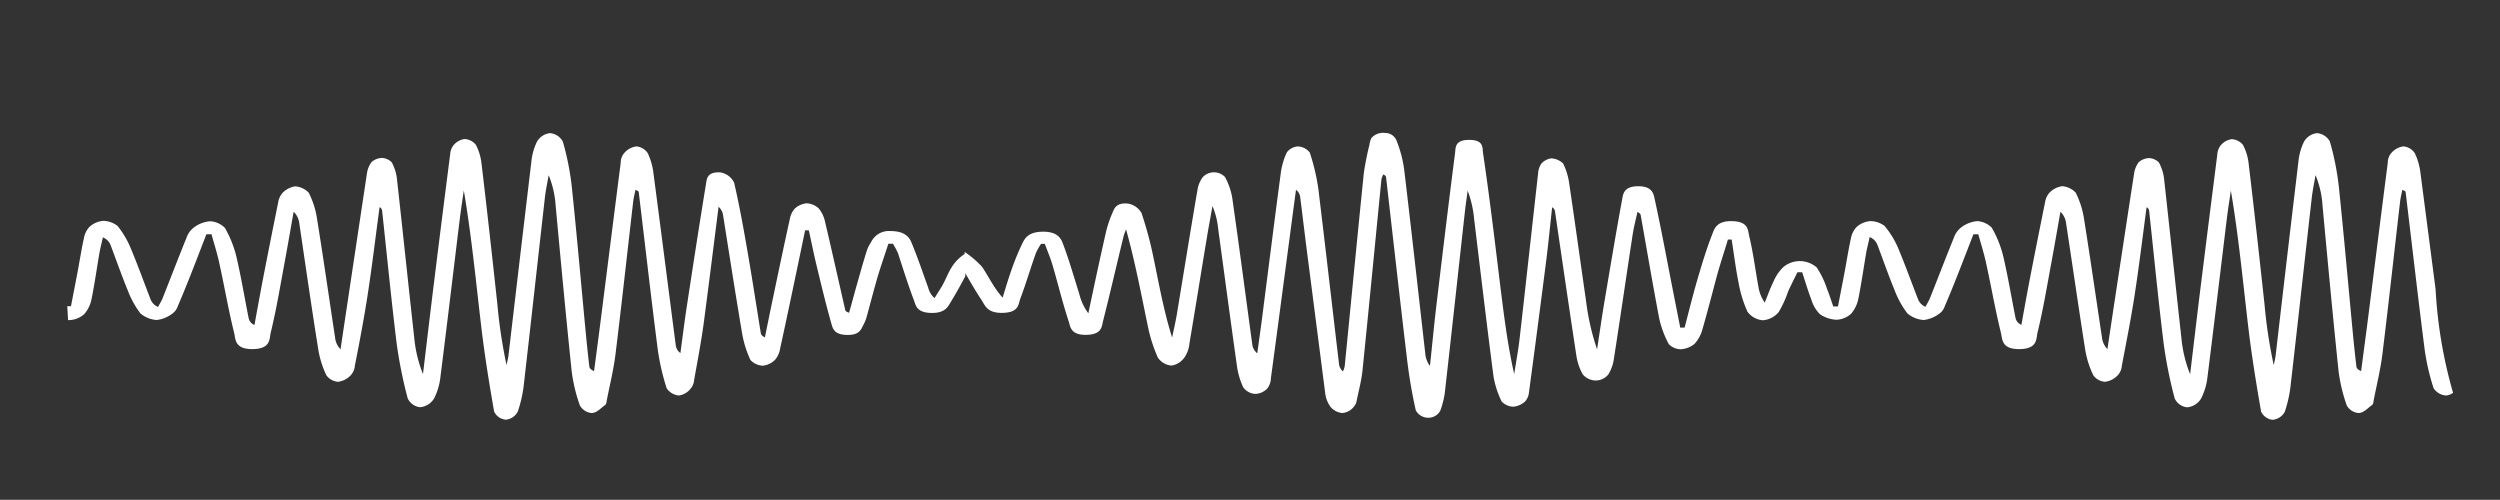 <svg xmlns="http://www.w3.org/2000/svg" id="Capa_1" data-name="Capa 1" viewBox="0 0 486.73 97.31"><rect x="0" y="0" width="486.73" height="97.31" fill="#333333" stroke="none"/><defs><style>.cls-1{fill:#fff;}</style></defs><title>02Composicion1OndasRadio2</title><path class="cls-1" d="M474.19,56.31Q472.72,45,471.24,33.64a12.14,12.14,0,0,0-1.1-3.82,3,3,0,0,0-2.2-1.32,3.8,3.8,0,0,0-2.44,1.37,2.91,2.91,0,0,0-.62,1.82c-1.32,10.25-2.6,20.5-3.9,30.75-.42,3.27-.86,6.54-1.29,9.81-.66-.28-.88-.58-.92-.89-.24-2.1-.47-4.2-.67-6.3-.92-9.64-1.76-19.28-2.77-28.92a53.48,53.48,0,0,0-1.71-8.55,3.14,3.14,0,0,0-2.51-1.67,3.36,3.36,0,0,0-2.54,1.67,11.45,11.45,0,0,0-1.1,4q-2.25,18.81-4.42,37.62c-.08.64-.25,1.26-.37,1.9a96.7,96.7,0,0,1-1.8-11.9c-1-9.15-2-18.31-3.1-27.47a10.16,10.16,0,0,0-1.09-3.53,3,3,0,0,0-2.19-1.11,3.36,3.36,0,0,0-2.13,1.18,3.15,3.15,0,0,0-.68,1.82q-1.57,12.3-3.1,24.6c-.75,6-1.46,12.1-2.19,18.16a25.22,25.22,0,0,1-1.7-7.07c-1.15-10.35-2.23-20.7-3.38-31.05a8.84,8.84,0,0,0-1-3.11,2.88,2.88,0,0,0-1.92-.85,3.27,3.27,0,0,0-2,.79,4.81,4.81,0,0,0-.91,2.23C414.31,41.39,413.17,49,412,56.64q-.86,5.65-1.7,11.33a3.82,3.82,0,0,1-1.06-2.25c-1.18-7.81-2.3-15.63-3.55-23.44a16.84,16.84,0,0,0-1.58-4.79,4.06,4.06,0,0,0-2.62-1.24,4.33,4.33,0,0,0-2.39,1.18,3.6,3.6,0,0,0-.94,1.94q-1.53,7.55-3,15.11c-.56,2.92-1.08,5.84-1.61,8.76a1.82,1.82,0,0,1-1.14-1.33c-.8-4-1.47-8.09-2.42-12.12a20.88,20.88,0,0,0-2.21-5.46A4.36,4.36,0,0,0,385,43.05a6.07,6.07,0,0,0-3.13,1.19,4.28,4.28,0,0,0-1.45,2c-1.6,3.94-3.11,7.88-4.67,11.81-.23.57-.59,1.12-.88,1.68a2.61,2.61,0,0,1-1.41-1.39c-1.32-3.38-2.53-6.76-3.94-10.12A17.45,17.45,0,0,0,366.92,44a4.65,4.65,0,0,0-2.8-.95,4.55,4.55,0,0,0-2.61,1.1,4.3,4.3,0,0,0-1.14,2.2c-.48,2.18-.82,4.37-1.23,6.56s-.87,4.5-1.3,6.75h-.92c-.4-1.14-.75-2.29-1.22-3.43a16.84,16.84,0,0,0-2-4.16A5,5,0,0,0,347.2,52a8.57,8.57,0,0,0-1.92,2.83c-.67,1.35-1.14,2.73-1.7,4.09a7.43,7.43,0,0,1-1.24-3.15c-.6-3.28-1-6.57-1.79-9.84-.26-1.12-.13-2.75-3.17-2.87-3.24-.13-3.62,1.52-4.07,2.68-1.13,2.9-2,5.83-2.86,8.76-.9,3.09-1.66,6.19-2.47,9.28h-.85l-1.47-7.46c-1.15-5.85-2.22-11.7-3.5-17.53-.22-1-.42-2.54-3.22-2.53s-2.92,1.49-3.12,2.55c-1.23,6.7-2.35,13.41-3.48,20.12-.5,3-.94,6.06-1.4,9.09a46.66,46.66,0,0,1-2.14-9.38c-1.11-7.67-2.16-15.34-3.3-23a12.6,12.6,0,0,0-1.17-3.81,3.66,3.66,0,0,0-2.29-1,3.23,3.23,0,0,0-1.93,1,3.8,3.8,0,0,0-.66,2c-1.21,10.68-2.37,21.37-3.59,32.05-.26,2.32-.7,4.64-1.06,6.95-1.38-6.12-2.09-12.22-2.85-18.32-1-8.25-2-16.5-3.22-24.74-.14-1,.2-2.6-2.86-2.53-2.66.05-2.45,1.54-2.58,2.53-1.26,9.82-2.44,19.64-3.61,29.47-.48,4-.85,8-1.28,12a4.56,4.56,0,0,1-.91-2.39C276.13,56.87,274.81,45,273.38,33a23.42,23.42,0,0,0-1.51-5.68,2.34,2.34,0,0,0-2.18-1.43,3,3,0,0,0-2.7,1,4.28,4.28,0,0,0-.38,1.35,54.67,54.67,0,0,0-1.08,5.42c-1.28,12.55-2.48,25.1-3.73,37.65a4.3,4.3,0,0,1-.34,1,2.28,2.28,0,0,1-.78-1.58c-1.34-11.3-2.63-22.61-4-33.91a40.83,40.83,0,0,0-1.67-7.1,3.06,3.06,0,0,0-2.34-1.21,2.9,2.9,0,0,0-2.14,1.17,13.58,13.58,0,0,0-1.17,4c-1.29,9.68-2.5,19.36-3.74,29-.27,2-.56,4.07-.84,6.11A2.7,2.7,0,0,1,243.8,67c-1.26-9.25-2.47-18.5-3.79-27.75a12.9,12.9,0,0,0-1.52-4.8,3,3,0,0,0-4.29,0,5.61,5.61,0,0,0-1.06,2.51c-1.37,8-2.67,16.09-4,24.13-.25,1.54-.62,3.09-.94,4.63-1.62-5.17-2.53-10.31-3.6-15.44a73.68,73.68,0,0,0-2.35-8.79,3.73,3.73,0,0,0-2.7-1.86c-2.29-.19-2.62,1-3,1.89a22.18,22.18,0,0,0-1.26,3.82C214.11,50.52,213,55.73,211.89,61a10.22,10.22,0,0,1-1.75-3.74c-1.06-3.34-2-6.7-3.27-10-.37-1-1.2-2.19-3.87-2.15s-3.4,1.16-3.91,2.18a48.6,48.6,0,0,0-2.19,5.33c-.63,1.77-1.14,3.55-1.7,5.33-1.78-2-2.69-4.07-4-6a19.15,19.15,0,0,0-3.39-2.9v.4c-3,2-3.23,4.46-4.69,6.71l-1.18,1.88A4.09,4.09,0,0,1,180.71,56c-1.08-3-2.06-5.93-3.29-8.87-.42-1-1.38-2.15-4-2.14a3.84,3.84,0,0,0-3.85,2.2,6.4,6.4,0,0,0-.87,1.81c-.66,2.12-1.26,4.25-1.86,6.38-.53,1.83-1,3.67-1.53,5.51-.66-.22-.72-.4-.76-.59-1.31-5.74-2.59-11.49-3.94-17.22a6,6,0,0,0-1.21-2.5,3.73,3.73,0,0,0-2.29-1,4,4,0,0,0-2.34,1,4.1,4.1,0,0,0-1,2.07c-1.09,4.94-2.13,9.88-3.16,14.82-.58,2.73-1.13,5.47-1.69,8.21-.58-.28-.76-.55-.8-.83-.83-5.09-1.6-10.19-2.48-15.28-.8-4.67-1.63-9.33-2.71-14a3.63,3.63,0,0,0-2.65-2c-2.54-.16-2.65,1.15-2.8,2.06-1.31,8-2.54,16-3.76,24-.46,3-.84,6.08-1.25,9.11a2.24,2.24,0,0,1-.92-1.64c-1.45-11.15-2.87-22.31-4.34-33.46a12.41,12.41,0,0,0-1.1-3.82,3,3,0,0,0-2.2-1.32,3.8,3.8,0,0,0-2.44,1.37,2.91,2.91,0,0,0-.62,1.82c-1.32,10.25-2.6,20.5-3.91,30.75-.41,3.27-.85,6.54-1.28,9.81-.66-.28-.88-.58-.92-.89q-.37-3.15-.67-6.3c-.92-9.64-1.76-19.28-2.77-28.92a53.48,53.48,0,0,0-1.71-8.55,3.14,3.14,0,0,0-2.51-1.67,3.36,3.36,0,0,0-2.54,1.67,11.45,11.45,0,0,0-1.1,4Q101.2,50.37,99,69.18c-.08.64-.25,1.26-.38,1.9a98.61,98.61,0,0,1-1.79-11.9c-1-9.15-2-18.31-3.1-27.47a10.16,10.16,0,0,0-1.09-3.53,3,3,0,0,0-2.19-1.11,3.36,3.36,0,0,0-2.13,1.18,3.15,3.15,0,0,0-.68,1.82q-1.58,12.3-3.1,24.6c-.75,6-1.46,12.1-2.19,18.16a25.22,25.22,0,0,1-1.7-7.07c-1.15-10.35-2.23-20.7-3.38-31.05a8.84,8.84,0,0,0-1-3.11,2.88,2.88,0,0,0-1.92-.85,3.27,3.27,0,0,0-2,.79,4.81,4.81,0,0,0-.91,2.23C70.29,41.39,69.15,49,68,56.64Q67.15,62.29,66.3,68a3.82,3.82,0,0,1-1.06-2.25c-1.18-7.81-2.3-15.63-3.56-23.44a16.5,16.5,0,0,0-1.57-4.79,4.06,4.06,0,0,0-2.62-1.24,4.33,4.33,0,0,0-2.39,1.18,3.6,3.6,0,0,0-.94,1.94q-1.53,7.55-3,15.11c-.56,2.92-1.08,5.84-1.62,8.76a1.82,1.82,0,0,1-1.13-1.33c-.8-4-1.47-8.09-2.42-12.12a21.23,21.23,0,0,0-2.21-5.46,4.37,4.37,0,0,0-2.89-1.28,6.07,6.07,0,0,0-3.12,1.19,4.28,4.28,0,0,0-1.45,2c-1.6,3.94-3.11,7.88-4.67,11.81-.23.57-.59,1.12-.88,1.68a2.68,2.68,0,0,1-1.42-1.39c-1.31-3.38-2.52-6.76-3.93-10.12A17.77,17.77,0,0,0,22.9,44,4.65,4.65,0,0,0,20.1,43a4.55,4.55,0,0,0-2.61,1.1,4.3,4.3,0,0,0-1.14,2.2c-.48,2.18-.82,4.37-1.23,6.56s-.87,4.5-1.3,6.75H13.1l.15,2.7.38,0a4.57,4.57,0,0,0,2.78-1.16,6.35,6.35,0,0,0,1.41-2.91c.59-2.9,1-5.81,1.49-8.71.19-1.11.48-2.21.72-3.32a2.72,2.72,0,0,1,1.5,1.5c1.13,3,2.15,5.92,3.36,8.87A18,18,0,0,0,27.32,61a5.4,5.4,0,0,0,3.21,1.3,6.3,6.3,0,0,0,3-1.22,2.88,2.88,0,0,0,1.08-1.47c.83-1.91,1.61-3.83,2.37-5.75,1.09-2.75,2.14-5.5,3.2-8.25l1,0c.51,1.88,1.12,3.75,1.52,5.64,1,4.51,1.75,9,2.88,13.53.3,1.23.06,3.16,3.48,3.19,3.73,0,3.35-2,3.65-3.22,1.11-4.55,1.86-9.13,2.71-13.69.61-3.28,1.17-6.56,1.75-9.83a3.62,3.62,0,0,1,1.1,2.24C59.5,51.77,60.68,60,62,68.25a19,19,0,0,0,1.53,4.8,3.11,3.11,0,0,0,2.29,1.28A4.05,4.05,0,0,0,68.34,73a3.07,3.07,0,0,0,.75-1.81C70,66.6,70.87,62,71.57,57.47c.88-5.71,1.56-11.43,2.33-17.14a.85.85,0,0,1,.49.66c.94,8.63,1.78,17.27,2.84,25.9a87.05,87.05,0,0,0,2.15,10.68,3,3,0,0,0,2.44,1.71,3.57,3.57,0,0,0,2.72-1.75,12.34,12.34,0,0,0,1.22-4.24c1.3-10.26,2.51-20.51,3.77-30.76.22-1.82.51-3.64.77-5.45,1.5,8.83,2.35,17.65,3.39,26.47.65,5.53,1.54,11,2.51,16.57a2.78,2.78,0,0,0,2.27,1.59,2.93,2.93,0,0,0,2.33-1.56A24.67,24.67,0,0,0,102,74.74c1.39-12.07,2.71-24.14,4.08-36.21.16-1.48.49-3,.74-4.43a19,19,0,0,1,1.36,5.95c1,10.74,2,21.48,3.12,32.22a31.42,31.42,0,0,0,1.6,6.67,2.9,2.9,0,0,0,2.26,1.47c1.06,0,1.84-1,2.58-1.5.35-.25.34-.64.4-1,.59-3,1.33-6,1.7-9,1.22-9.91,2.3-19.84,3.45-29.76.09-.72.28-1.44.42-2.17.53.17.64.3.65.44,1.23,10.21,2.39,20.42,3.7,30.62a45.1,45.1,0,0,0,1.73,7.54A3.18,3.18,0,0,0,132.21,77a3.63,3.63,0,0,0,2.25-1.33,3,3,0,0,0,.68-1.68c.65-3.66,1.36-7.32,1.86-11,1-7.58,1.94-15.15,2.9-22.73a2.66,2.66,0,0,1,.88,1.64C142,49.6,143.2,57.32,144.5,65a20.62,20.62,0,0,0,1.6,5.08,3.52,3.52,0,0,0,2.4,1.12,4,4,0,0,0,2.39-1.14,4.47,4.47,0,0,0,1-2.22c1.24-5.65,2.42-11.3,3.61-17,.42-2,.83-4,1.25-6l.72,0c.49,2.21.93,4.43,1.46,6.65.93,3.84,1.84,7.68,2.93,11.51.27.94.53,2.22,3.19,2.21,2.42,0,2.62-1.2,3.12-2.11a6.45,6.45,0,0,0,.52-1.26c.72-2.6,1.38-5.21,2.14-7.81.65-2.2,1.42-4.38,2.13-6.58h.88a14.09,14.09,0,0,1,1,1.87c1,3.06,1.95,6.13,3.11,9.18.37,1,.51,2.32,3.22,2.42,2.86.11,3.39-1.22,4-2.23,1-1.62,1.88-3.26,2.77-4.9v-.6c1,1.73,2,3.48,3.14,5.19.72,1.1,1.09,2.61,4.17,2.53s3-1.6,3.36-2.66c1.14-3,2-6,3.08-9a11.11,11.11,0,0,1,1-1.77l.73,0c.51,1.4,1.11,2.79,1.52,4.2,1.06,3.64,1.94,7.29,3.13,10.91.34,1.06.38,2.65,3.42,2.6s3-1.59,3.26-2.67c1.4-5.5,2.65-11,4-16.5.11-.46.32-.91.48-1.37,1.77,6.32,2.94,12.6,4.25,18.87a29.48,29.48,0,0,0,1.93,6.07,3.5,3.5,0,0,0,2.7,1.58,3.81,3.81,0,0,0,2.56-1.67,5.76,5.76,0,0,0,.91-2.67c1.16-6.85,2.25-13.71,3.39-20.56.33-2.05.73-4.1,1.09-6.15a14.81,14.81,0,0,1,1.09,4.29c1.22,8.91,2.4,17.83,3.66,26.74a14.43,14.43,0,0,0,1.23,4.24,3.08,3.08,0,0,0,2.37,1.3,3.36,3.36,0,0,0,2.36-1.1,3.47,3.47,0,0,0,.67-2c1.22-9,2.4-18,3.6-27q.63-4.81,1.28-9.63a2,2,0,0,1,.81,1.36c.44,3.43.84,6.86,1.28,10.29Q256.22,62.63,258,76.5a5.72,5.72,0,0,0,1,2.66,3.38,3.38,0,0,0,2.34,1.25,3.12,3.12,0,0,0,2.25-1.24,2.17,2.17,0,0,0,.51-1c.42-2.09,1-4.18,1.19-6.28,1.26-12.31,2.44-24.62,3.66-36.93a3.72,3.72,0,0,1,.37-1c.46.22.52.4.54.59,1.35,11.73,2.66,23.47,4.06,35.2a98.29,98.29,0,0,0,1.72,10.13,2.74,2.74,0,0,0,2.46,1.45A2.62,2.62,0,0,0,280.39,80a16.1,16.1,0,0,0,1-4.4c1.3-11.45,2.54-22.9,3.81-34.35.15-1.38.36-2.75.54-4.13A20.79,20.79,0,0,1,287,42.63c1.24,10.21,2.44,20.41,3.77,30.62a17.53,17.53,0,0,0,1.6,4.93,3.29,3.29,0,0,0,2.26,1,3.91,3.91,0,0,0,2.27-1,3,3,0,0,0,.78-1.81q1.73-12.87,3.37-25.73c.43-3.43.76-6.85,1.14-10.28a1.06,1.06,0,0,1,.56.83c1.37,9.29,2.71,18.58,4.13,27.87a10.83,10.83,0,0,0,1.26,3.81,3.33,3.33,0,0,0,2.56,1.21,3.16,3.16,0,0,0,2.39-1.13,7.62,7.62,0,0,0,1.12-3.09c1.25-8,2.42-16.1,3.65-24.15.22-1.48.62-3,.94-4.44.56.26.61.49.65.72,1.19,6.71,2.33,13.42,3.61,20.13A19.6,19.6,0,0,0,324.9,67a3.35,3.35,0,0,0,2.27,1,4.72,4.72,0,0,0,2.69-1,6.73,6.73,0,0,0,1.55-2.74c1.07-3.69,2-7.38,3-11.07.62-2.19,1.35-4.37,2-6.55l.73,0c.44,2.79.78,5.59,1.34,8.38a23.85,23.85,0,0,0,1.73,5.65,4.08,4.08,0,0,0,3,1.68,4.4,4.4,0,0,0,3.09-1.6,20.79,20.79,0,0,0,1.83-4c.57-1.25,1.2-2.49,1.81-3.74l.93,0c.6,1.81,1.13,3.64,1.83,5.45a6.5,6.5,0,0,0,1.64,2.72,6.1,6.1,0,0,0,3.27,1.07,4.57,4.57,0,0,0,2.78-1.16,6.35,6.35,0,0,0,1.41-2.91c.59-2.9,1-5.81,1.49-8.71.19-1.11.48-2.21.72-3.32a2.72,2.72,0,0,1,1.5,1.5c1.13,3,2.15,5.92,3.36,8.87A18,18,0,0,0,371.34,61a5.4,5.4,0,0,0,3.21,1.3,6.3,6.3,0,0,0,3-1.22,2.88,2.88,0,0,0,1.08-1.47c.83-1.91,1.61-3.83,2.37-5.75,1.09-2.75,2.14-5.5,3.21-8.25l.95,0c.52,1.88,1.12,3.75,1.52,5.64,1,4.51,1.76,9,2.88,13.53.31,1.23.06,3.16,3.48,3.19,3.73,0,3.35-2,3.65-3.22,1.11-4.55,1.86-9.13,2.71-13.69.61-3.28,1.17-6.56,1.75-9.83a3.62,3.62,0,0,1,1.1,2.24C403.52,51.77,404.7,60,406,68.25a18.63,18.63,0,0,0,1.54,4.8,3.07,3.07,0,0,0,2.29,1.28A4.05,4.05,0,0,0,412.36,73a3.07,3.07,0,0,0,.75-1.81c.86-4.57,1.78-9.13,2.48-13.7.88-5.71,1.57-11.43,2.33-17.14a.87.87,0,0,1,.5.66c.93,8.63,1.77,17.27,2.83,25.9a87.05,87.05,0,0,0,2.15,10.68,3,3,0,0,0,2.45,1.71,3.57,3.57,0,0,0,2.71-1.75,12.36,12.36,0,0,0,1.23-4.24c1.29-10.26,2.51-20.51,3.76-30.76.22-1.82.52-3.64.78-5.45,1.5,8.83,2.34,17.65,3.38,26.47.65,5.53,1.54,11,2.51,16.57a2.78,2.78,0,0,0,2.27,1.59,3,3,0,0,0,2.34-1.56A24.65,24.65,0,0,0,446,74.74c1.39-12.07,2.71-24.14,4.08-36.21.17-1.48.49-3,.74-4.43a18.7,18.7,0,0,1,1.36,5.95c1,10.74,2,21.48,3.12,32.22a32,32,0,0,0,1.6,6.67,2.9,2.9,0,0,0,2.26,1.47c1.06,0,1.84-1,2.59-1.5.34-.25.33-.64.39-1,.59-3,1.33-6,1.7-9,1.22-9.91,2.3-19.84,3.45-29.76.09-.72.28-1.44.42-2.17.53.17.64.3.65.44,1.23,10.21,2.4,20.42,3.7,30.62a44.17,44.17,0,0,0,1.74,7.54A3.14,3.14,0,0,0,476.23,77a2.47,2.47,0,0,0,1.36-.53A89.71,89.71,0,0,1,474.19,56.31Z"></path></svg>